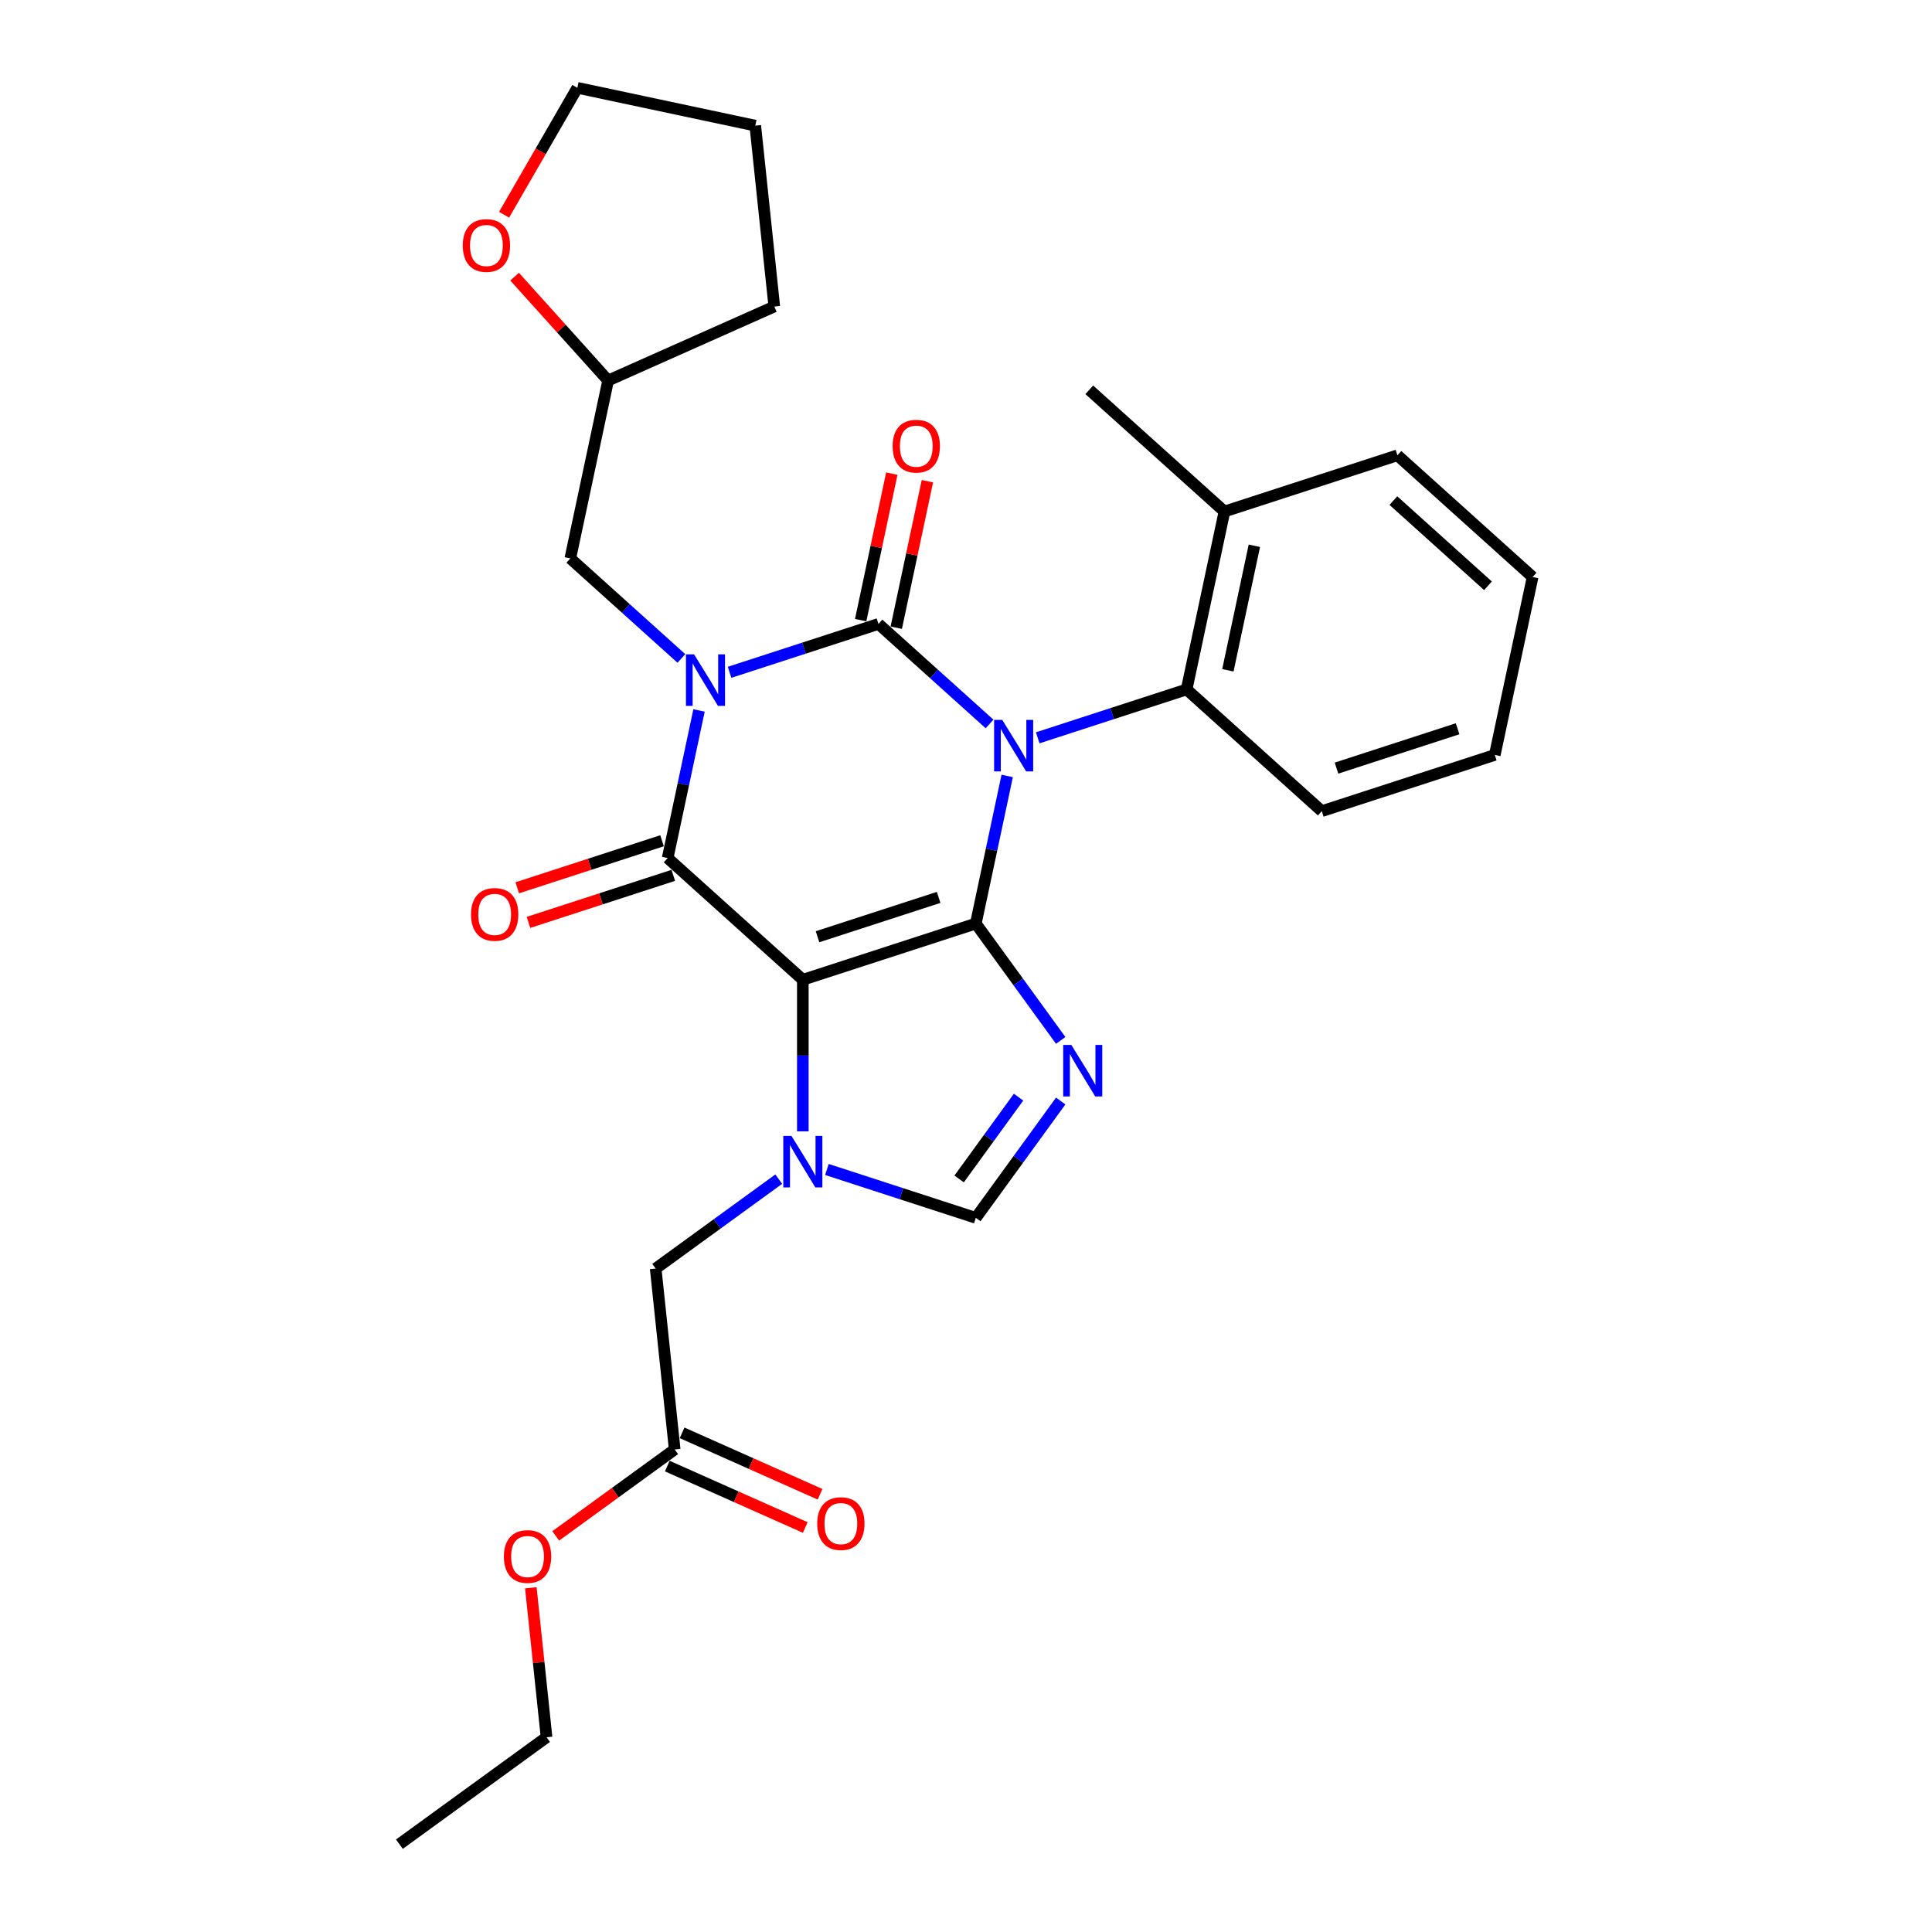 <?xml version='1.0' encoding='iso-8859-1'?>
<svg version='1.1' baseProfile='full'
              xmlns='http://www.w3.org/2000/svg'
                      xmlns:rdkit='http://www.rdkit.org/xml'
                      xmlns:xlink='http://www.w3.org/1999/xlink'
                  xml:space='preserve'
width='1000px' height='1000px' viewBox='0 0 1000 1000'>
<!-- END OF HEADER -->
<rect style='opacity:1.0;fill:#FFFFFF;stroke:none' width='1000' height='1000' x='0' y='0'> </rect>
<path class='bond-0' d='M 377.618,347.988 L 416.155,335.466' style='fill:none;fill-rule:evenodd;stroke:#0000FF;stroke-width:6px;stroke-linecap:butt;stroke-linejoin:miter;stroke-opacity:1' />
<path class='bond-0' d='M 416.155,335.466 L 454.692,322.945' style='fill:none;fill-rule:evenodd;stroke:#000000;stroke-width:6px;stroke-linecap:butt;stroke-linejoin:miter;stroke-opacity:1' />
<path class='bond-1' d='M 361.82,367.723 L 353.699,405.925' style='fill:none;fill-rule:evenodd;stroke:#0000FF;stroke-width:6px;stroke-linecap:butt;stroke-linejoin:miter;stroke-opacity:1' />
<path class='bond-1' d='M 353.699,405.925 L 345.579,444.127' style='fill:none;fill-rule:evenodd;stroke:#000000;stroke-width:6px;stroke-linecap:butt;stroke-linejoin:miter;stroke-opacity:1' />
<path class='bond-2' d='M 352.688,340.814 L 323.939,314.928' style='fill:none;fill-rule:evenodd;stroke:#0000FF;stroke-width:6px;stroke-linecap:butt;stroke-linejoin:miter;stroke-opacity:1' />
<path class='bond-2' d='M 323.939,314.928 L 295.189,289.042' style='fill:none;fill-rule:evenodd;stroke:#000000;stroke-width:6px;stroke-linecap:butt;stroke-linejoin:miter;stroke-opacity:1' />
<path class='bond-3' d='M 454.692,322.945 L 483.442,348.831' style='fill:none;fill-rule:evenodd;stroke:#000000;stroke-width:6px;stroke-linecap:butt;stroke-linejoin:miter;stroke-opacity:1' />
<path class='bond-3' d='M 483.442,348.831 L 512.192,374.718' style='fill:none;fill-rule:evenodd;stroke:#0000FF;stroke-width:6px;stroke-linecap:butt;stroke-linejoin:miter;stroke-opacity:1' />
<path class='bond-4' d='M 463.901,324.902 L 471.961,286.983' style='fill:none;fill-rule:evenodd;stroke:#000000;stroke-width:6px;stroke-linecap:butt;stroke-linejoin:miter;stroke-opacity:1' />
<path class='bond-4' d='M 471.961,286.983 L 480.021,249.063' style='fill:none;fill-rule:evenodd;stroke:#FF0000;stroke-width:6px;stroke-linecap:butt;stroke-linejoin:miter;stroke-opacity:1' />
<path class='bond-4' d='M 445.483,320.988 L 453.543,283.068' style='fill:none;fill-rule:evenodd;stroke:#000000;stroke-width:6px;stroke-linecap:butt;stroke-linejoin:miter;stroke-opacity:1' />
<path class='bond-4' d='M 453.543,283.068 L 461.603,245.148' style='fill:none;fill-rule:evenodd;stroke:#FF0000;stroke-width:6px;stroke-linecap:butt;stroke-linejoin:miter;stroke-opacity:1' />
<path class='bond-5' d='M 537.122,381.891 L 575.658,369.37' style='fill:none;fill-rule:evenodd;stroke:#0000FF;stroke-width:6px;stroke-linecap:butt;stroke-linejoin:miter;stroke-opacity:1' />
<path class='bond-5' d='M 575.658,369.37 L 614.195,356.848' style='fill:none;fill-rule:evenodd;stroke:#000000;stroke-width:6px;stroke-linecap:butt;stroke-linejoin:miter;stroke-opacity:1' />
<path class='bond-6' d='M 521.323,401.626 L 513.203,439.828' style='fill:none;fill-rule:evenodd;stroke:#0000FF;stroke-width:6px;stroke-linecap:butt;stroke-linejoin:miter;stroke-opacity:1' />
<path class='bond-6' d='M 513.203,439.828 L 505.082,478.031' style='fill:none;fill-rule:evenodd;stroke:#000000;stroke-width:6px;stroke-linecap:butt;stroke-linejoin:miter;stroke-opacity:1' />
<path class='bond-7' d='M 345.579,444.127 L 415.544,507.123' style='fill:none;fill-rule:evenodd;stroke:#000000;stroke-width:6px;stroke-linecap:butt;stroke-linejoin:miter;stroke-opacity:1' />
<path class='bond-8' d='M 342.67,435.173 L 305.197,447.349' style='fill:none;fill-rule:evenodd;stroke:#000000;stroke-width:6px;stroke-linecap:butt;stroke-linejoin:miter;stroke-opacity:1' />
<path class='bond-8' d='M 305.197,447.349 L 267.724,459.525' style='fill:none;fill-rule:evenodd;stroke:#FF0000;stroke-width:6px;stroke-linecap:butt;stroke-linejoin:miter;stroke-opacity:1' />
<path class='bond-8' d='M 348.489,453.081 L 311.016,465.257' style='fill:none;fill-rule:evenodd;stroke:#000000;stroke-width:6px;stroke-linecap:butt;stroke-linejoin:miter;stroke-opacity:1' />
<path class='bond-8' d='M 311.016,465.257 L 273.543,477.432' style='fill:none;fill-rule:evenodd;stroke:#FF0000;stroke-width:6px;stroke-linecap:butt;stroke-linejoin:miter;stroke-opacity:1' />
<path class='bond-9' d='M 345.389,758.839 L 381.097,774.737' style='fill:none;fill-rule:evenodd;stroke:#000000;stroke-width:6px;stroke-linecap:butt;stroke-linejoin:miter;stroke-opacity:1' />
<path class='bond-9' d='M 381.097,774.737 L 416.804,790.635' style='fill:none;fill-rule:evenodd;stroke:#FF0000;stroke-width:6px;stroke-linecap:butt;stroke-linejoin:miter;stroke-opacity:1' />
<path class='bond-9' d='M 353.048,741.638 L 388.755,757.536' style='fill:none;fill-rule:evenodd;stroke:#000000;stroke-width:6px;stroke-linecap:butt;stroke-linejoin:miter;stroke-opacity:1' />
<path class='bond-9' d='M 388.755,757.536 L 424.462,773.434' style='fill:none;fill-rule:evenodd;stroke:#FF0000;stroke-width:6px;stroke-linecap:butt;stroke-linejoin:miter;stroke-opacity:1' />
<path class='bond-10' d='M 349.219,750.239 L 318.432,772.607' style='fill:none;fill-rule:evenodd;stroke:#000000;stroke-width:6px;stroke-linecap:butt;stroke-linejoin:miter;stroke-opacity:1' />
<path class='bond-10' d='M 318.432,772.607 L 287.645,794.974' style='fill:none;fill-rule:evenodd;stroke:#FF0000;stroke-width:6px;stroke-linecap:butt;stroke-linejoin:miter;stroke-opacity:1' />
<path class='bond-11' d='M 349.219,750.239 L 339.378,656.608' style='fill:none;fill-rule:evenodd;stroke:#000000;stroke-width:6px;stroke-linecap:butt;stroke-linejoin:miter;stroke-opacity:1' />
<path class='bond-12' d='M 415.544,507.123 L 505.082,478.031' style='fill:none;fill-rule:evenodd;stroke:#000000;stroke-width:6px;stroke-linecap:butt;stroke-linejoin:miter;stroke-opacity:1' />
<path class='bond-12' d='M 423.156,484.852 L 485.833,464.487' style='fill:none;fill-rule:evenodd;stroke:#000000;stroke-width:6px;stroke-linecap:butt;stroke-linejoin:miter;stroke-opacity:1' />
<path class='bond-13' d='M 415.544,507.123 L 415.544,546.354' style='fill:none;fill-rule:evenodd;stroke:#000000;stroke-width:6px;stroke-linecap:butt;stroke-linejoin:miter;stroke-opacity:1' />
<path class='bond-13' d='M 415.544,546.354 L 415.544,585.585' style='fill:none;fill-rule:evenodd;stroke:#0000FF;stroke-width:6px;stroke-linecap:butt;stroke-linejoin:miter;stroke-opacity:1' />
<path class='bond-14' d='M 505.082,478.031 L 527.054,508.271' style='fill:none;fill-rule:evenodd;stroke:#000000;stroke-width:6px;stroke-linecap:butt;stroke-linejoin:miter;stroke-opacity:1' />
<path class='bond-14' d='M 527.054,508.271 L 549.025,538.512' style='fill:none;fill-rule:evenodd;stroke:#0000FF;stroke-width:6px;stroke-linecap:butt;stroke-linejoin:miter;stroke-opacity:1' />
<path class='bond-15' d='M 549.025,569.882 L 527.054,600.122' style='fill:none;fill-rule:evenodd;stroke:#0000FF;stroke-width:6px;stroke-linecap:butt;stroke-linejoin:miter;stroke-opacity:1' />
<path class='bond-15' d='M 527.054,600.122 L 505.082,630.363' style='fill:none;fill-rule:evenodd;stroke:#000000;stroke-width:6px;stroke-linecap:butt;stroke-linejoin:miter;stroke-opacity:1' />
<path class='bond-15' d='M 527.2,567.886 L 511.82,589.055' style='fill:none;fill-rule:evenodd;stroke:#0000FF;stroke-width:6px;stroke-linecap:butt;stroke-linejoin:miter;stroke-opacity:1' />
<path class='bond-15' d='M 511.82,589.055 L 496.441,610.223' style='fill:none;fill-rule:evenodd;stroke:#000000;stroke-width:6px;stroke-linecap:butt;stroke-linejoin:miter;stroke-opacity:1' />
<path class='bond-16' d='M 505.082,630.363 L 466.546,617.842' style='fill:none;fill-rule:evenodd;stroke:#000000;stroke-width:6px;stroke-linecap:butt;stroke-linejoin:miter;stroke-opacity:1' />
<path class='bond-16' d='M 466.546,617.842 L 428.009,605.32' style='fill:none;fill-rule:evenodd;stroke:#0000FF;stroke-width:6px;stroke-linecap:butt;stroke-linejoin:miter;stroke-opacity:1' />
<path class='bond-17' d='M 403.079,610.326 L 371.228,633.467' style='fill:none;fill-rule:evenodd;stroke:#0000FF;stroke-width:6px;stroke-linecap:butt;stroke-linejoin:miter;stroke-opacity:1' />
<path class='bond-17' d='M 371.228,633.467 L 339.378,656.608' style='fill:none;fill-rule:evenodd;stroke:#000000;stroke-width:6px;stroke-linecap:butt;stroke-linejoin:miter;stroke-opacity:1' />
<path class='bond-18' d='M 274.76,821.826 L 278.827,860.517' style='fill:none;fill-rule:evenodd;stroke:#FF0000;stroke-width:6px;stroke-linecap:butt;stroke-linejoin:miter;stroke-opacity:1' />
<path class='bond-18' d='M 278.827,860.517 L 282.893,899.208' style='fill:none;fill-rule:evenodd;stroke:#000000;stroke-width:6px;stroke-linecap:butt;stroke-linejoin:miter;stroke-opacity:1' />
<path class='bond-19' d='M 266.359,143.195 L 290.561,170.074' style='fill:none;fill-rule:evenodd;stroke:#FF0000;stroke-width:6px;stroke-linecap:butt;stroke-linejoin:miter;stroke-opacity:1' />
<path class='bond-19' d='M 290.561,170.074 L 314.763,196.952' style='fill:none;fill-rule:evenodd;stroke:#000000;stroke-width:6px;stroke-linecap:butt;stroke-linejoin:miter;stroke-opacity:1' />
<path class='bond-20' d='M 260.909,111.152 L 279.875,78.303' style='fill:none;fill-rule:evenodd;stroke:#FF0000;stroke-width:6px;stroke-linecap:butt;stroke-linejoin:miter;stroke-opacity:1' />
<path class='bond-20' d='M 279.875,78.303 L 298.84,45.455' style='fill:none;fill-rule:evenodd;stroke:#000000;stroke-width:6px;stroke-linecap:butt;stroke-linejoin:miter;stroke-opacity:1' />
<path class='bond-21' d='M 314.763,196.952 L 295.189,289.042' style='fill:none;fill-rule:evenodd;stroke:#000000;stroke-width:6px;stroke-linecap:butt;stroke-linejoin:miter;stroke-opacity:1' />
<path class='bond-22' d='M 314.763,196.952 L 400.77,158.66' style='fill:none;fill-rule:evenodd;stroke:#000000;stroke-width:6px;stroke-linecap:butt;stroke-linejoin:miter;stroke-opacity:1' />
<path class='bond-23' d='M 723.308,235.666 L 793.273,298.663' style='fill:none;fill-rule:evenodd;stroke:#000000;stroke-width:6px;stroke-linecap:butt;stroke-linejoin:miter;stroke-opacity:1' />
<path class='bond-23' d='M 721.204,259.109 L 770.179,303.206' style='fill:none;fill-rule:evenodd;stroke:#000000;stroke-width:6px;stroke-linecap:butt;stroke-linejoin:miter;stroke-opacity:1' />
<path class='bond-24' d='M 723.308,235.666 L 633.769,264.759' style='fill:none;fill-rule:evenodd;stroke:#000000;stroke-width:6px;stroke-linecap:butt;stroke-linejoin:miter;stroke-opacity:1' />
<path class='bond-25' d='M 793.273,298.663 L 773.699,390.752' style='fill:none;fill-rule:evenodd;stroke:#000000;stroke-width:6px;stroke-linecap:butt;stroke-linejoin:miter;stroke-opacity:1' />
<path class='bond-26' d='M 773.699,390.752 L 684.16,419.845' style='fill:none;fill-rule:evenodd;stroke:#000000;stroke-width:6px;stroke-linecap:butt;stroke-linejoin:miter;stroke-opacity:1' />
<path class='bond-26' d='M 754.449,377.208 L 691.772,397.573' style='fill:none;fill-rule:evenodd;stroke:#000000;stroke-width:6px;stroke-linecap:butt;stroke-linejoin:miter;stroke-opacity:1' />
<path class='bond-27' d='M 684.16,419.845 L 614.195,356.848' style='fill:none;fill-rule:evenodd;stroke:#000000;stroke-width:6px;stroke-linecap:butt;stroke-linejoin:miter;stroke-opacity:1' />
<path class='bond-28' d='M 614.195,356.848 L 633.769,264.759' style='fill:none;fill-rule:evenodd;stroke:#000000;stroke-width:6px;stroke-linecap:butt;stroke-linejoin:miter;stroke-opacity:1' />
<path class='bond-28' d='M 635.549,346.95 L 649.251,282.487' style='fill:none;fill-rule:evenodd;stroke:#000000;stroke-width:6px;stroke-linecap:butt;stroke-linejoin:miter;stroke-opacity:1' />
<path class='bond-29' d='M 633.769,264.759 L 563.805,201.763' style='fill:none;fill-rule:evenodd;stroke:#000000;stroke-width:6px;stroke-linecap:butt;stroke-linejoin:miter;stroke-opacity:1' />
<path class='bond-30' d='M 298.84,45.455 L 390.929,65.029' style='fill:none;fill-rule:evenodd;stroke:#000000;stroke-width:6px;stroke-linecap:butt;stroke-linejoin:miter;stroke-opacity:1' />
<path class='bond-31' d='M 400.77,158.66 L 390.929,65.029' style='fill:none;fill-rule:evenodd;stroke:#000000;stroke-width:6px;stroke-linecap:butt;stroke-linejoin:miter;stroke-opacity:1' />
<path class='bond-32' d='M 282.893,899.208 L 206.727,954.545' style='fill:none;fill-rule:evenodd;stroke:#000000;stroke-width:6px;stroke-linecap:butt;stroke-linejoin:miter;stroke-opacity:1' />
<path  class='atom-0' d='M 359.26 338.707
L 367.997 352.829
Q 368.863 354.222, 370.256 356.745
Q 371.65 359.268, 371.725 359.419
L 371.725 338.707
L 375.265 338.707
L 375.265 365.369
L 371.612 365.369
L 362.235 349.929
Q 361.143 348.121, 359.975 346.05
Q 358.846 343.979, 358.507 343.339
L 358.507 365.369
L 355.042 365.369
L 355.042 338.707
L 359.26 338.707
' fill='#0000FF'/>
<path  class='atom-2' d='M 518.763 372.61
L 527.5 386.732
Q 528.366 388.126, 529.759 390.649
Q 531.153 393.172, 531.228 393.322
L 531.228 372.61
L 534.768 372.61
L 534.768 399.273
L 531.115 399.273
L 521.738 383.832
Q 520.646 382.025, 519.479 379.954
Q 518.349 377.882, 518.01 377.242
L 518.01 399.273
L 514.545 399.273
L 514.545 372.61
L 518.763 372.61
' fill='#0000FF'/>
<path  class='atom-4' d='M 243.802 473.295
Q 243.802 466.893, 246.965 463.316
Q 250.128 459.738, 256.041 459.738
Q 261.953 459.738, 265.116 463.316
Q 268.28 466.893, 268.28 473.295
Q 268.28 479.773, 265.079 483.463
Q 261.878 487.116, 256.041 487.116
Q 250.166 487.116, 246.965 483.463
Q 243.802 479.81, 243.802 473.295
M 256.041 484.103
Q 260.108 484.103, 262.292 481.392
Q 264.514 478.643, 264.514 473.295
Q 264.514 468.061, 262.292 465.425
Q 260.108 462.751, 256.041 462.751
Q 251.973 462.751, 249.752 465.387
Q 247.567 468.023, 247.567 473.295
Q 247.567 478.681, 249.752 481.392
Q 251.973 484.103, 256.041 484.103
' fill='#FF0000'/>
<path  class='atom-5' d='M 462.027 230.931
Q 462.027 224.529, 465.191 220.952
Q 468.354 217.374, 474.266 217.374
Q 480.179 217.374, 483.342 220.952
Q 486.505 224.529, 486.505 230.931
Q 486.505 237.408, 483.304 241.099
Q 480.103 244.752, 474.266 244.752
Q 468.392 244.752, 465.191 241.099
Q 462.027 237.446, 462.027 230.931
M 474.266 241.739
Q 478.333 241.739, 480.518 239.028
Q 482.739 236.279, 482.739 230.931
Q 482.739 225.697, 480.518 223.06
Q 478.333 220.387, 474.266 220.387
Q 470.199 220.387, 467.977 223.023
Q 465.793 225.659, 465.793 230.931
Q 465.793 236.316, 467.977 239.028
Q 470.199 241.739, 474.266 241.739
' fill='#FF0000'/>
<path  class='atom-9' d='M 554.527 540.866
L 563.264 554.988
Q 564.13 556.381, 565.523 558.904
Q 566.917 561.427, 566.992 561.578
L 566.992 540.866
L 570.532 540.866
L 570.532 567.528
L 566.879 567.528
L 557.502 552.088
Q 556.41 550.28, 555.242 548.209
Q 554.113 546.138, 553.774 545.498
L 553.774 567.528
L 550.309 567.528
L 550.309 540.866
L 554.527 540.866
' fill='#0000FF'/>
<path  class='atom-11' d='M 409.65 587.939
L 418.387 602.061
Q 419.253 603.454, 420.647 605.977
Q 422.04 608.5, 422.115 608.651
L 422.115 587.939
L 425.655 587.939
L 425.655 614.601
L 422.002 614.601
L 412.625 599.161
Q 411.533 597.354, 410.366 595.282
Q 409.236 593.211, 408.897 592.571
L 408.897 614.601
L 405.432 614.601
L 405.432 587.939
L 409.65 587.939
' fill='#0000FF'/>
<path  class='atom-12' d='M 422.987 788.607
Q 422.987 782.205, 426.15 778.627
Q 429.313 775.05, 435.226 775.05
Q 441.138 775.05, 444.301 778.627
Q 447.465 782.205, 447.465 788.607
Q 447.465 795.084, 444.264 798.775
Q 441.063 802.428, 435.226 802.428
Q 429.351 802.428, 426.15 798.775
Q 422.987 795.122, 422.987 788.607
M 435.226 799.415
Q 439.293 799.415, 441.477 796.704
Q 443.699 793.954, 443.699 788.607
Q 443.699 783.372, 441.477 780.736
Q 439.293 778.063, 435.226 778.063
Q 431.159 778.063, 428.937 780.699
Q 426.753 783.335, 426.753 788.607
Q 426.753 793.992, 428.937 796.704
Q 431.159 799.415, 435.226 799.415
' fill='#FF0000'/>
<path  class='atom-13' d='M 260.813 805.652
Q 260.813 799.25, 263.977 795.672
Q 267.14 792.095, 273.052 792.095
Q 278.965 792.095, 282.128 795.672
Q 285.292 799.25, 285.292 805.652
Q 285.292 812.129, 282.091 815.82
Q 278.89 819.473, 273.052 819.473
Q 267.178 819.473, 263.977 815.82
Q 260.813 812.167, 260.813 805.652
M 273.052 816.46
Q 277.12 816.46, 279.304 813.749
Q 281.526 811, 281.526 805.652
Q 281.526 800.417, 279.304 797.781
Q 277.12 795.108, 273.052 795.108
Q 268.985 795.108, 266.763 797.744
Q 264.579 800.38, 264.579 805.652
Q 264.579 811.037, 266.763 813.749
Q 268.985 816.46, 273.052 816.46
' fill='#FF0000'/>
<path  class='atom-14' d='M 239.528 127.063
Q 239.528 120.661, 242.691 117.084
Q 245.854 113.506, 251.767 113.506
Q 257.679 113.506, 260.842 117.084
Q 264.006 120.661, 264.006 127.063
Q 264.006 133.54, 260.805 137.231
Q 257.604 140.884, 251.767 140.884
Q 245.892 140.884, 242.691 137.231
Q 239.528 133.578, 239.528 127.063
M 251.767 137.871
Q 255.834 137.871, 258.018 135.16
Q 260.24 132.411, 260.24 127.063
Q 260.24 121.829, 258.018 119.193
Q 255.834 116.519, 251.767 116.519
Q 247.7 116.519, 245.478 119.155
Q 243.294 121.791, 243.294 127.063
Q 243.294 132.448, 245.478 135.16
Q 247.7 137.871, 251.767 137.871
' fill='#FF0000'/>
</svg>
